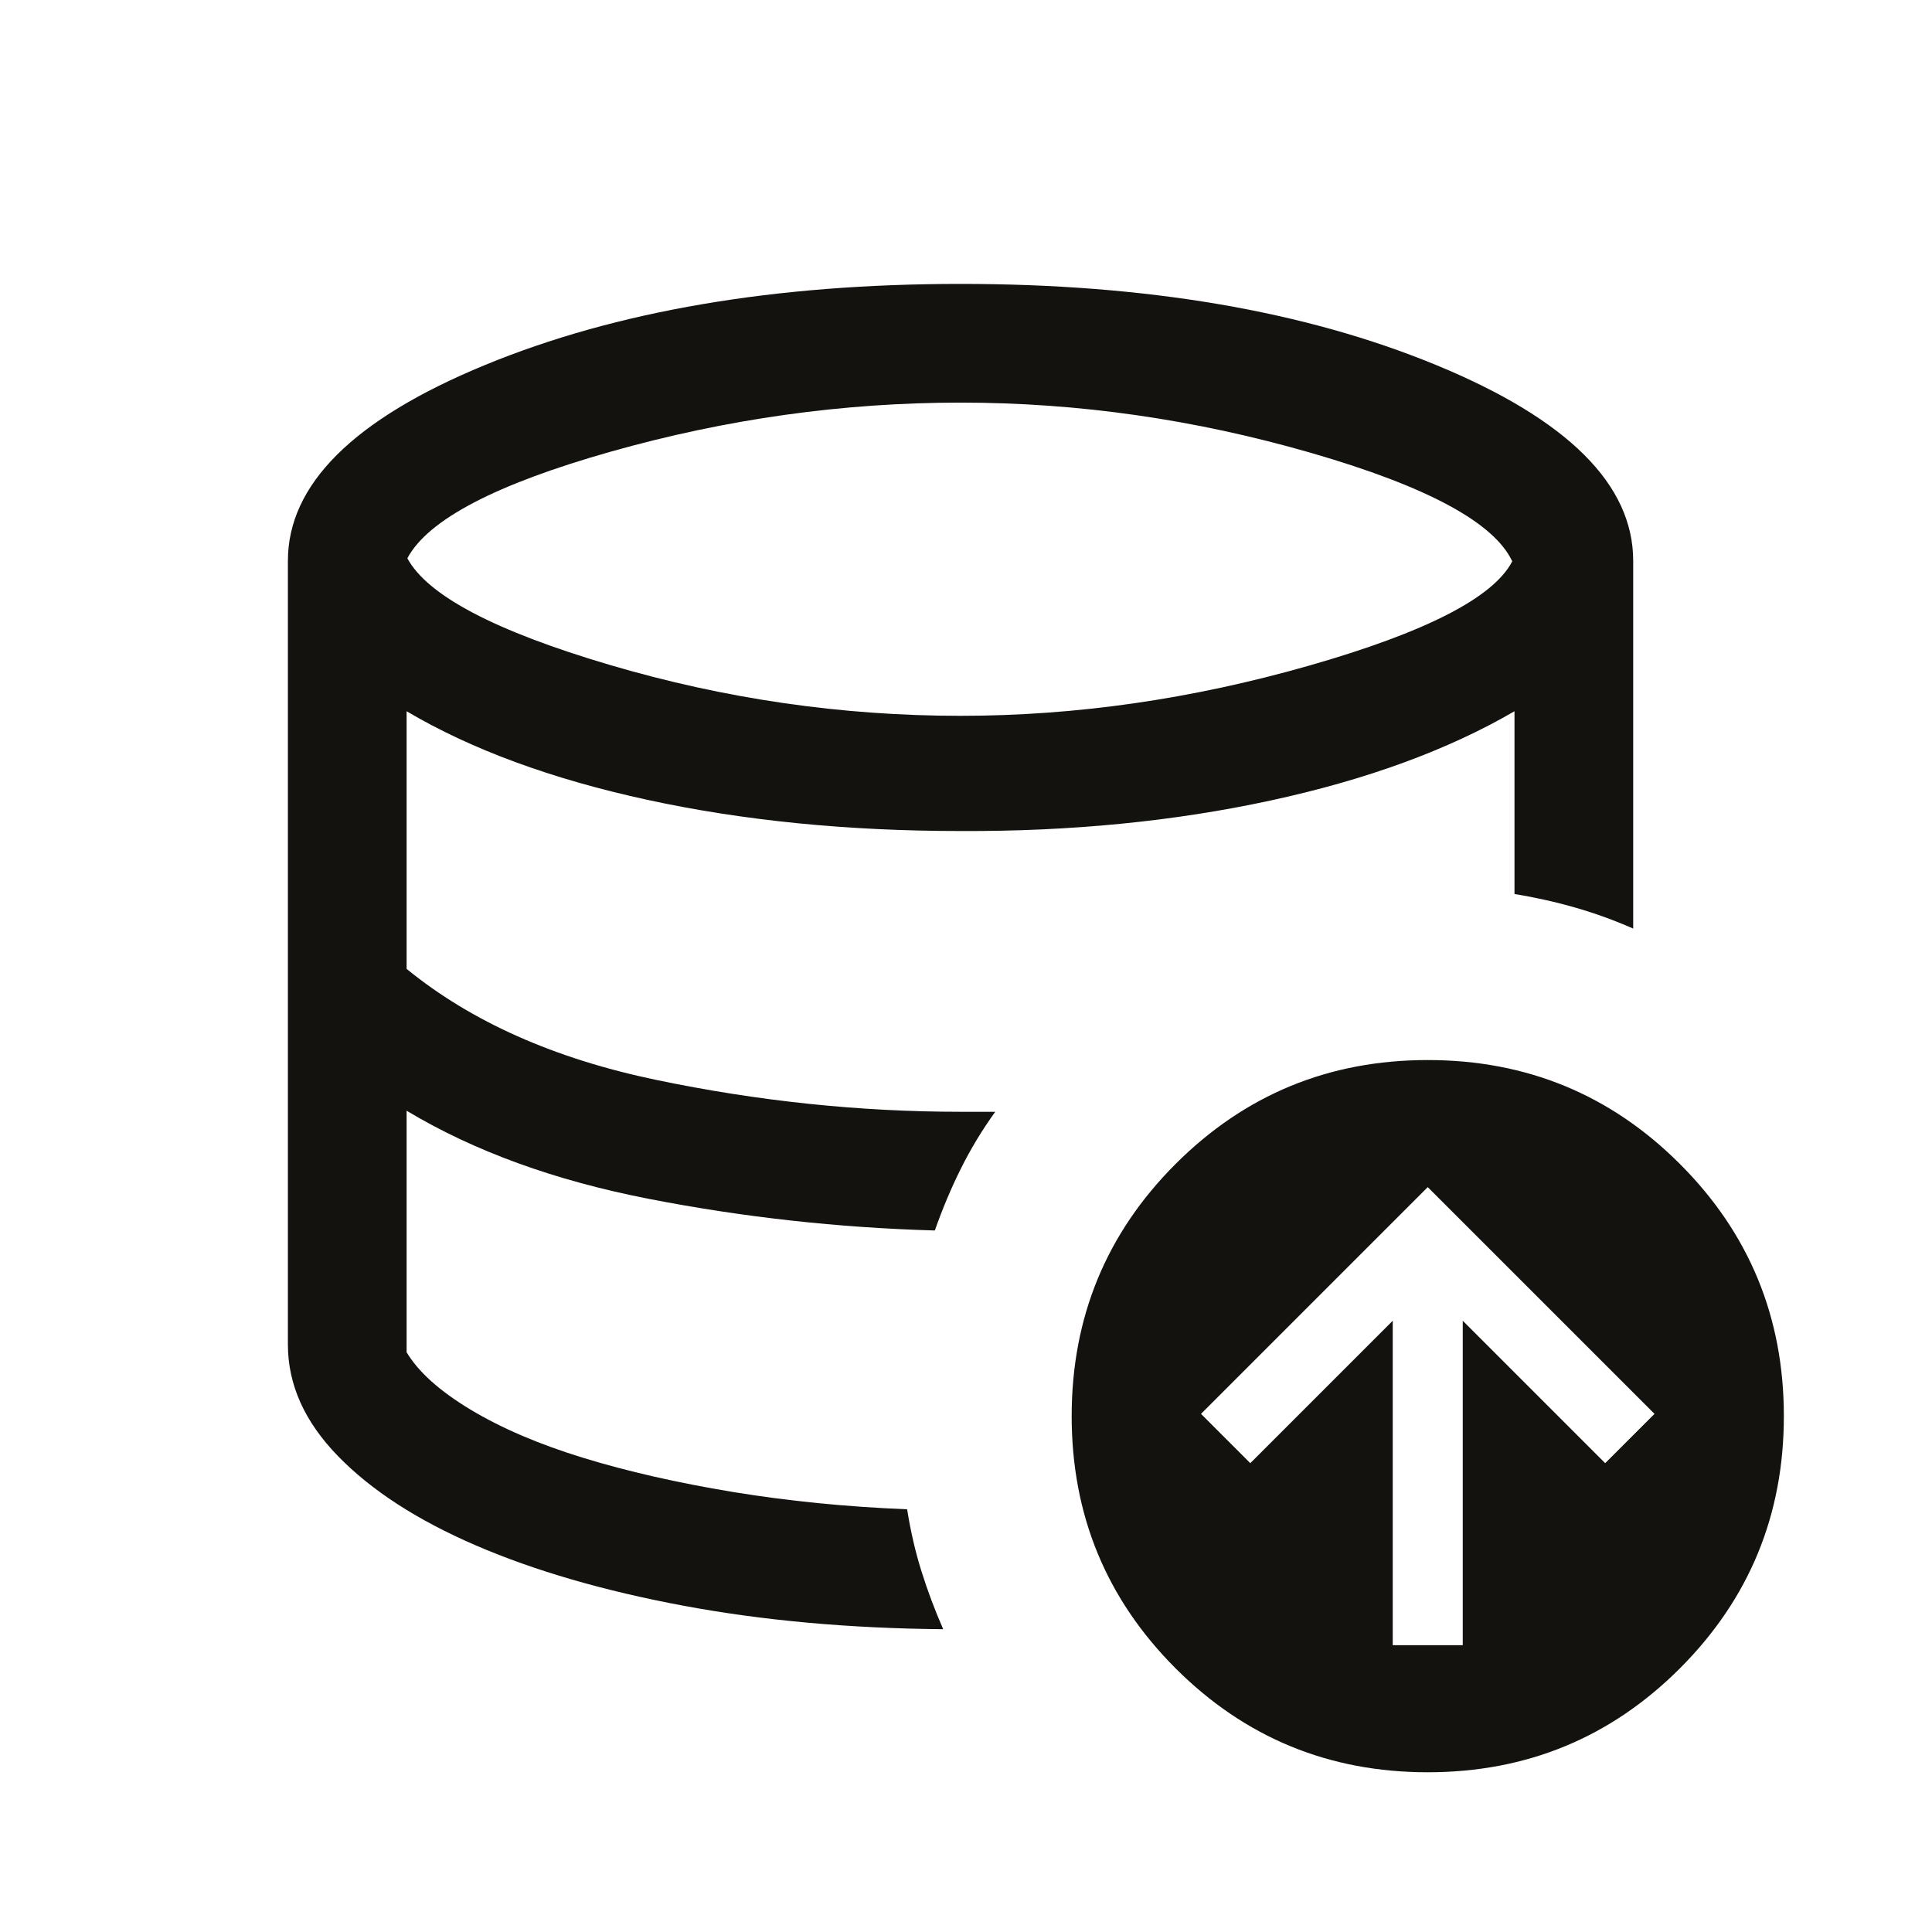 <svg width="59" height="59" viewBox="0 0 59 59" fill="none" xmlns="http://www.w3.org/2000/svg">
<mask id="mask0_24400_21602" style="mask-type:alpha" maskUnits="userSpaceOnUse" x="0" y="0" width="59" height="59">
<rect x="0.334" y="0.211" width="58" height="58" fill="#D9D9D9"/>
</mask>
<g mask="url(#mask0_24400_21602)">
<path d="M29.334 21.86C32.856 21.86 36.403 21.349 39.974 20.328C43.545 19.307 45.614 18.245 46.181 17.142C45.629 15.959 43.582 14.855 40.039 13.831C36.496 12.807 32.928 12.295 29.334 12.295C25.746 12.295 22.19 12.793 18.665 13.789C15.141 14.785 13.066 15.872 12.44 17.049C13.051 18.183 15.11 19.269 18.619 20.305C22.128 21.341 25.699 21.86 29.334 21.86ZM42.532 50.241H44.67V40.333L49.02 44.683L50.526 43.177L43.601 36.253L36.677 43.177L38.182 44.683L42.532 40.333V50.241ZM43.601 54.122C40.583 54.122 38.017 53.064 35.9 50.948C33.785 48.831 32.727 46.265 32.727 43.247C32.727 40.229 33.785 37.662 35.9 35.546C38.017 33.43 40.583 32.372 43.601 32.372C46.619 32.372 49.186 33.43 51.302 35.546C53.418 37.662 54.476 40.229 54.476 43.247C54.476 46.265 53.418 48.831 51.302 50.948C49.186 53.064 46.619 54.122 43.601 54.122ZM27.702 46.091C27.808 46.76 27.954 47.393 28.142 47.99C28.329 48.586 28.55 49.174 28.804 49.753C25.941 49.728 23.295 49.489 20.866 49.035C18.437 48.581 16.326 47.968 14.534 47.195C12.742 46.422 11.336 45.512 10.319 44.464C9.301 43.417 8.792 42.283 8.792 41.062V17.128C8.792 14.795 10.797 12.802 14.806 11.149C18.815 9.496 23.658 8.67 29.334 8.67C35.01 8.67 39.852 9.496 43.861 11.149C47.871 12.802 49.875 14.795 49.875 17.128V28.357C49.296 28.102 48.708 27.89 48.112 27.718C47.515 27.546 46.895 27.407 46.25 27.302V21.72C44.218 22.903 41.732 23.813 38.794 24.448C35.855 25.083 32.702 25.393 29.334 25.378C25.879 25.378 22.69 25.06 19.767 24.425C16.844 23.79 14.394 22.888 12.417 21.72V29.588C14.394 31.202 16.937 32.333 20.046 32.98C23.155 33.628 26.251 33.952 29.334 33.952H30.393C29.994 34.507 29.645 35.082 29.348 35.679C29.05 36.275 28.784 36.907 28.548 37.577C25.596 37.493 22.682 37.171 19.809 36.61C16.935 36.05 14.471 35.153 12.417 33.919V41.295C12.776 41.896 13.427 42.48 14.369 43.047C15.311 43.614 16.458 44.105 17.81 44.52C19.163 44.935 20.686 45.282 22.379 45.562C24.072 45.84 25.846 46.017 27.702 46.091Z" fill="#14120E"/>
</g>
</svg>
